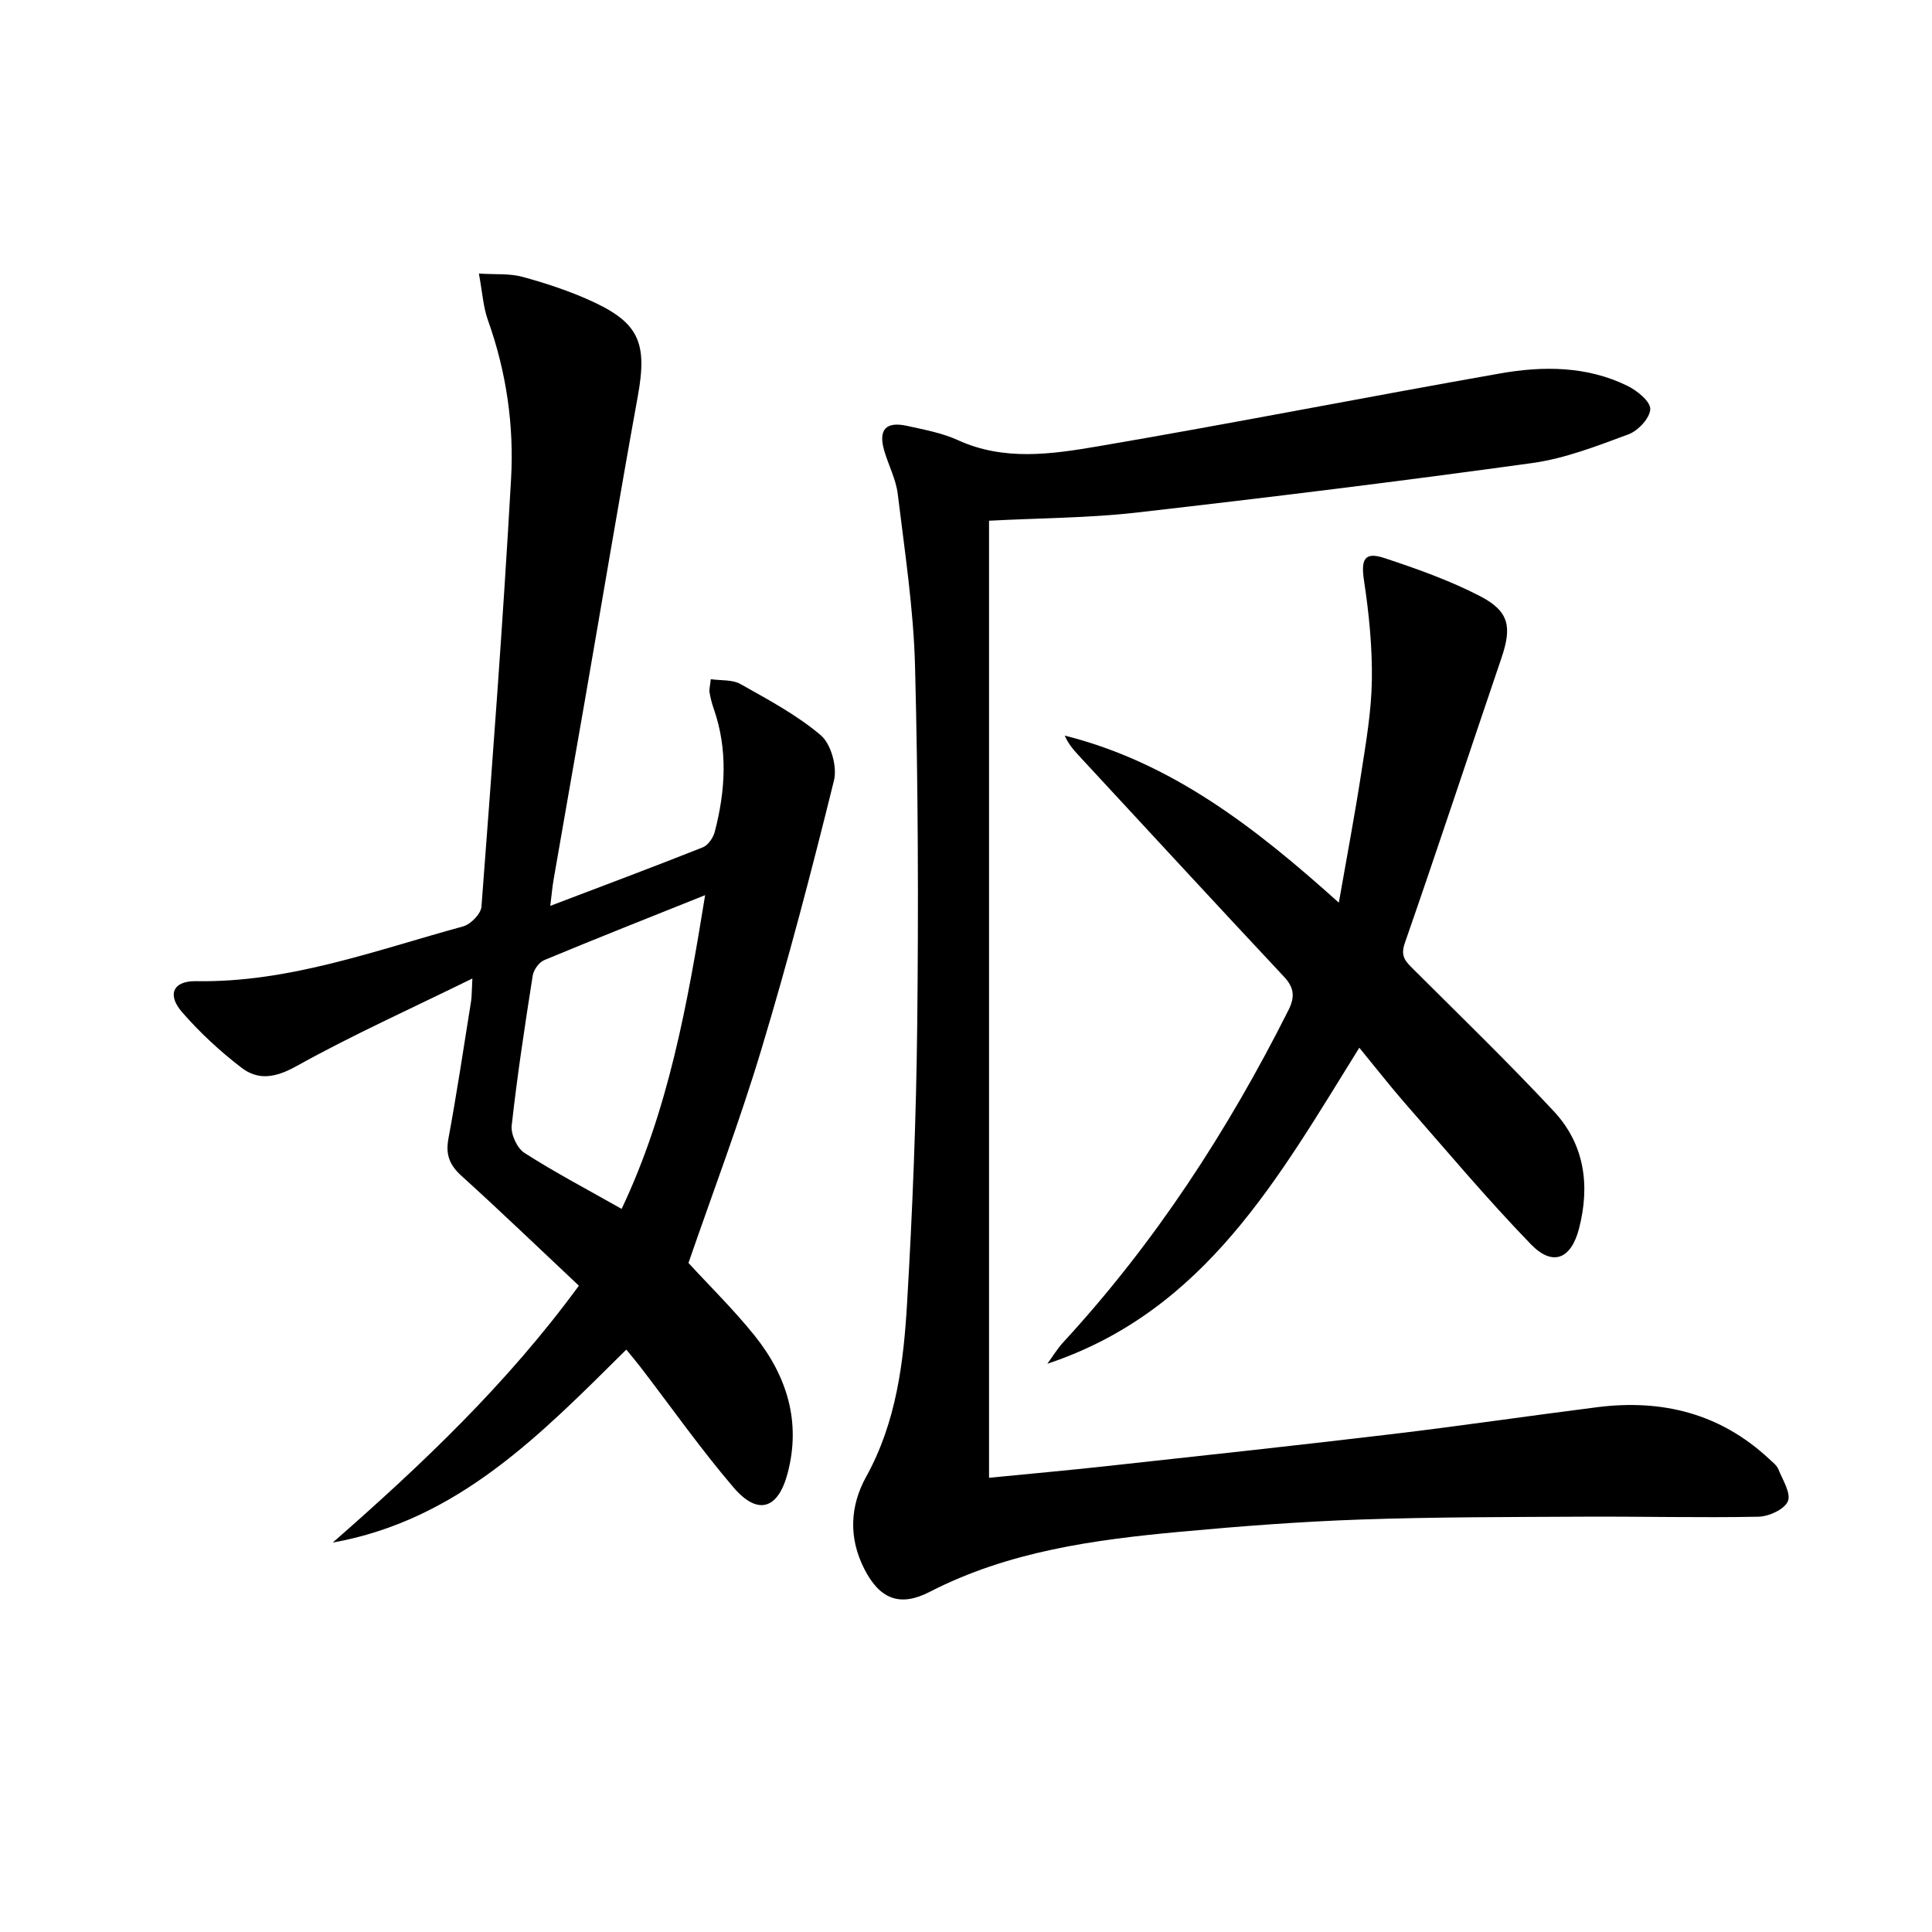<svg enable-background="new 0 0 400 400" viewBox="0 0 400 400" xmlns="http://www.w3.org/2000/svg"><path d="m119.85 266.19c-8.22-7.72-16.13-15.34-24.27-22.71-2.48-2.24-3.36-4.38-2.74-7.73 1.75-9.45 3.17-18.96 4.69-28.45.15-.94.12-1.92.27-4.71-12.83 6.3-24.88 11.72-36.38 18.12-4.29 2.39-7.89 3.06-11.42.35-4.44-3.4-8.63-7.28-12.3-11.5-3.18-3.65-1.84-6.5 2.89-6.42 19.3.33 37.12-6.38 55.3-11.34 1.57-.43 3.67-2.59 3.79-4.08 2.24-29.51 4.47-59.02 6.13-88.56.63-11.14-.98-22.21-4.79-32.87-.98-2.74-1.15-5.77-1.87-9.65 3.54.22 6.37-.04 8.95.66 4.63 1.25 9.24 2.77 13.62 4.7 10.58 4.66 12.37 8.8 10.33 20.04-3.82 21.04-7.34 42.14-11 63.22-2.13 12.26-4.3 24.51-6.42 36.77-.3 1.75-.45 3.53-.7 5.52 10.85-4.13 21.25-8.02 31.58-12.12 1.09-.43 2.15-1.98 2.47-3.2 2.22-8.51 2.75-17.04-.22-25.53-.38-1.09-.67-2.22-.86-3.36-.1-.62.11-1.28.26-2.72 2.16.31 4.48.06 6.14 1 5.74 3.24 11.68 6.39 16.65 10.62 2.11 1.8 3.41 6.52 2.72 9.33-4.61 18.67-9.49 37.3-15.04 55.72-4.54 15.08-10.15 29.84-15.09 44.19 4.41 4.81 9.39 9.68 13.72 15.08 6.67 8.33 9.63 17.84 6.8 28.49-1.98 7.46-6.19 8.75-11.18 2.92-6.8-7.95-12.84-16.55-19.22-24.86-.89-1.16-1.83-2.27-2.99-3.69-17.7 17.53-34.83 35.31-60.78 39.95 18.42-16.12 36.09-32.85 50.96-53.18zm26.14-80.86c-11.51 4.61-22.45 8.93-33.31 13.45-1.08.45-2.21 2.02-2.39 3.22-1.62 10.32-3.2 20.66-4.35 31.04-.2 1.82 1.13 4.7 2.66 5.67 6.4 4.09 13.14 7.63 20.1 11.58 9.73-20.52 13.64-42.48 17.29-64.96z" fill="#000001"/><path d="m204.77 107.81v198.15c8.12-.8 16.34-1.54 24.55-2.44 19.66-2.15 39.32-4.27 58.95-6.61 14.17-1.69 28.3-3.78 42.46-5.57 13.38-1.69 25.42 1.29 35.5 10.67.73.68 1.63 1.35 1.98 2.22.89 2.19 2.65 4.98 1.94 6.61-.73 1.68-3.95 3.14-6.11 3.18-11.98.24-23.98-.07-35.96-.01-15.45.08-30.91.06-46.35.59-12.45.43-24.9 1.38-37.31 2.53-17.89 1.65-35.63 4.05-51.96 12.46-6.14 3.16-10.32 1.5-13.5-4.73-3.29-6.44-3.01-13.01.38-19.14 6.24-11.28 7.75-23.65 8.47-36.07 1.12-19.09 1.88-38.22 2.09-57.34.27-24.79.19-49.59-.45-74.37-.31-11.91-2.14-23.8-3.58-35.66-.37-3.06-1.92-5.96-2.8-8.98-1.26-4.33.32-6.1 4.72-5.13 3.56.79 7.26 1.46 10.54 2.96 9.55 4.36 19.39 2.91 28.98 1.28 27.8-4.74 55.47-10.2 83.25-15.09 8.91-1.57 17.98-1.56 26.39 2.57 2 .98 4.77 3.23 4.72 4.82-.06 1.83-2.51 4.47-4.5 5.21-6.51 2.41-13.15 5.01-19.96 5.95-27.3 3.78-54.67 7.14-82.06 10.27-9.7 1.1-19.53 1.1-30.38 1.67z" fill="#000001"/><path d="m281.43 216.92c-16.72 26.87-31.93 54.58-64.59 65.43 1.09-1.48 2.05-3.09 3.28-4.43 18.98-20.59 34.07-43.79 46.62-68.74 1.41-2.8 1.22-4.7-.95-7.01-14.22-15.19-28.31-30.48-42.45-45.75-1.1-1.19-2.17-2.42-2.9-4.12 22.1 5.54 39.46 19.03 56.75 34.59 1.67-9.56 3.3-18.14 4.63-26.76.99-6.39 2.11-12.84 2.21-19.27.1-6.87-.59-13.81-1.62-20.61-.67-4.42.05-6.09 4.22-4.71 6.74 2.23 13.51 4.63 19.79 7.88 6.11 3.17 6.62 6.4 4.42 12.87-6.69 19.65-13.17 39.37-19.99 58.97-.97 2.78.19 3.82 1.78 5.41 9.77 9.74 19.69 19.35 29.09 29.43 6.36 6.83 7.51 15.34 5.2 24.26-1.64 6.34-5.45 7.91-9.97 3.25-9.13-9.43-17.58-19.52-26.23-29.39-3.12-3.6-6.06-7.37-9.29-11.3z" fill="#000001"/></svg>